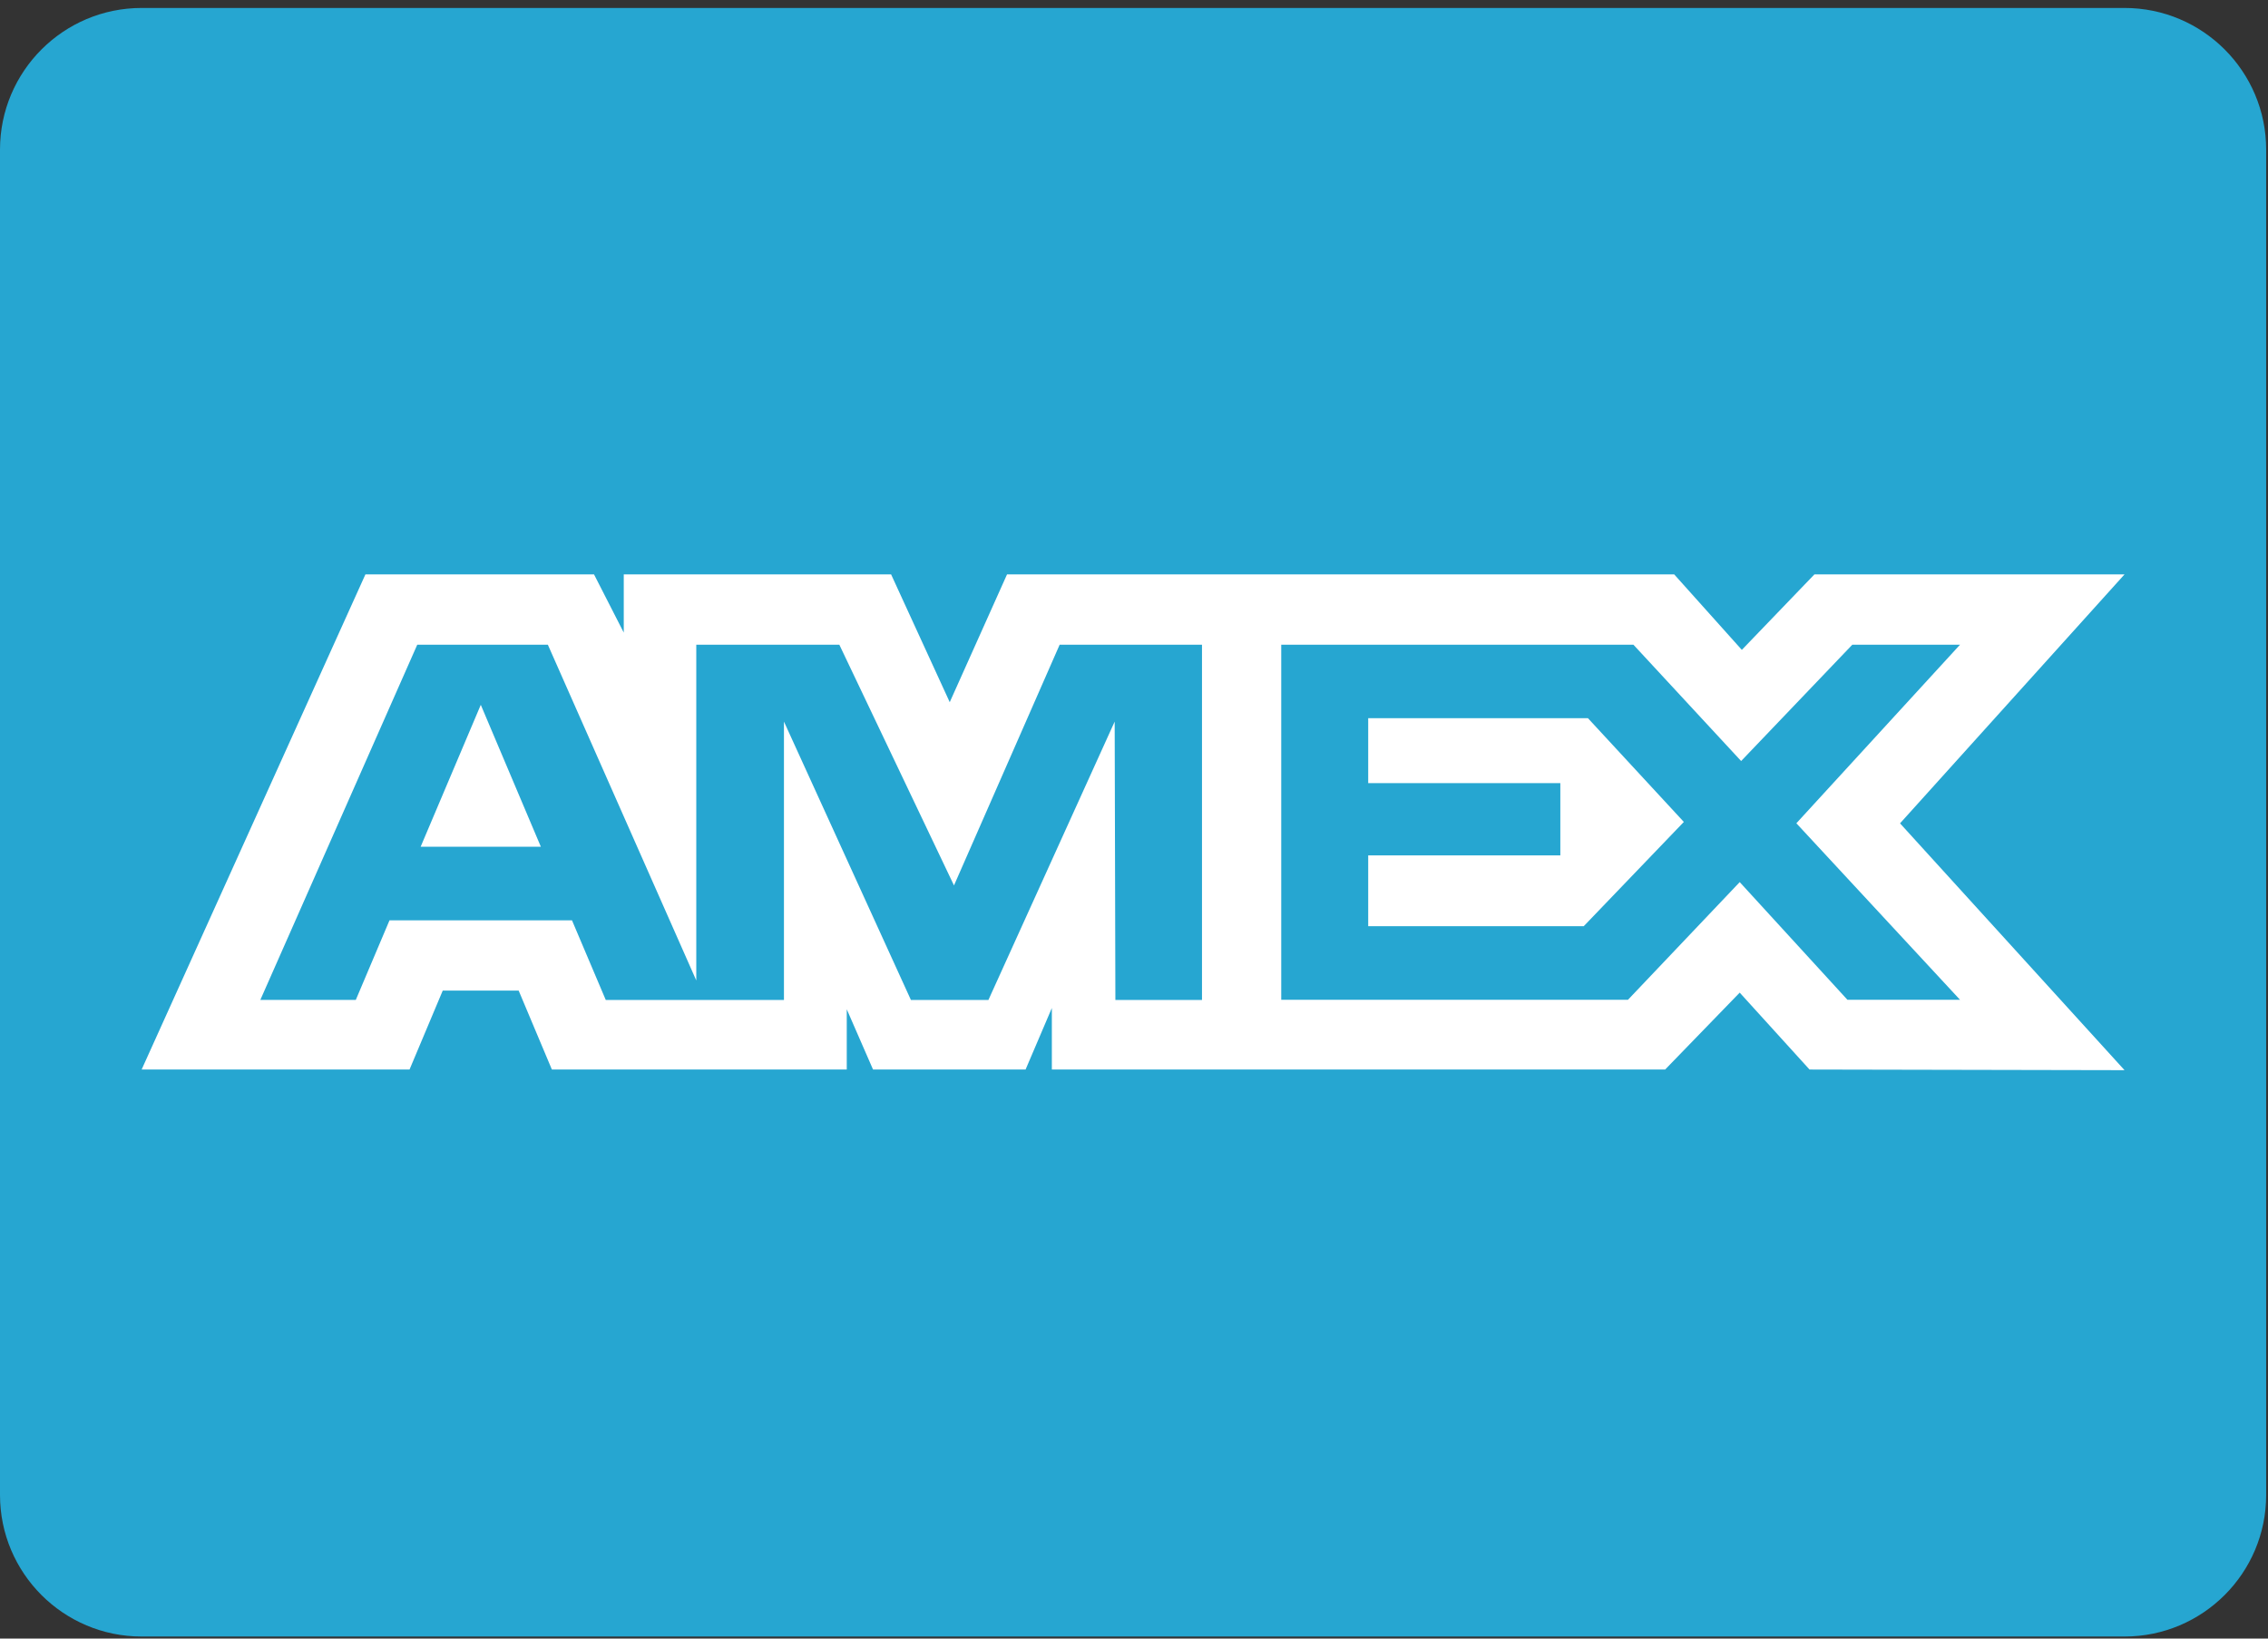 <svg width="292" height="211" xmlns="http://www.w3.org/2000/svg" xml:space="preserve" version="1.1">

 <rect width="100%" height="100%" fill="#333333" stroke="none"/>

 <g>
  <title>Layer 1</title>
  <g id="svg_1">
   <path id="svg_2" fill="#26A6D1" d="m18.235,1.025l255.294,0c10.066,0 18.235,8.169 18.235,18.244l0,173.235c0,10.066 -8.169,18.235 -18.235,18.235l-255.294,0c-10.075,0.001 -18.235,-8.169 -18.235,-18.234l0,-173.236c0,-10.075 8.169,-18.244 18.235,-18.244z"/>
   <path id="svg_3" fill="#FFFFFF" d="m47.047,73.966l-28.812,63.76l34.492,0l4.276,-10.166l9.774,0l4.276,10.166l37.966,0l0,-7.759l3.383,7.759l19.639,0l3.383,-7.923l0,7.923l78.959,0l9.601,-9.902l8.99,9.902l40.555,0.082l-28.903,-31.784l28.903,-32.058l-39.926,0l-9.346,9.719l-8.707,-9.719l-85.897,0l-7.376,16.457l-7.549,-16.457l-34.42,0l0,7.495l-3.829,-7.495c0,0 -29.432,0 -29.432,0zm6.674,9.054l16.813,0l19.111,43.236l0,-43.236l18.418,0l14.761,31l13.604,-31l18.326,0l0,45.752l-11.151,0l-0.091,-35.851l-16.257,35.851l-9.975,0l-16.348,-35.851l0,35.851l-22.94,0l-4.349,-10.257l-23.496,0l-4.34,10.248l-12.291,0c0,0 20.205,-45.743 20.205,-45.743zm111.235,0l45.342,0l13.868,14.98l14.315,-14.98l13.868,0l-21.071,22.995l21.071,22.73l-14.497,0l-13.868,-15.154l-14.388,15.154l-44.64,0l0,-45.725l0,0zm-103.056,7.741l-7.741,18.272l15.473,0l-7.732,-18.272zm114.253,1.732l0,8.352l24.736,0l0,9.309l-24.736,0l0,9.118l27.745,0l12.892,-13.43l-12.345,-13.357l-28.292,0l0,0.008z"/>
  </g>
  <g id="svg_4"/>
  <g id="svg_5"/>
  <g id="svg_6"/>
  <g id="svg_7"/>
  <g id="svg_8"/>
  <g id="svg_9"/>
  <g id="svg_10"/>
  <g id="svg_11"/>
  <g id="svg_12"/>
  <g id="svg_13"/>
  <g id="svg_14"/>
  <g id="svg_15"/>
  <g id="svg_16"/>
  <g id="svg_17"/>
  <g id="svg_18"/>
 </g>
</svg>